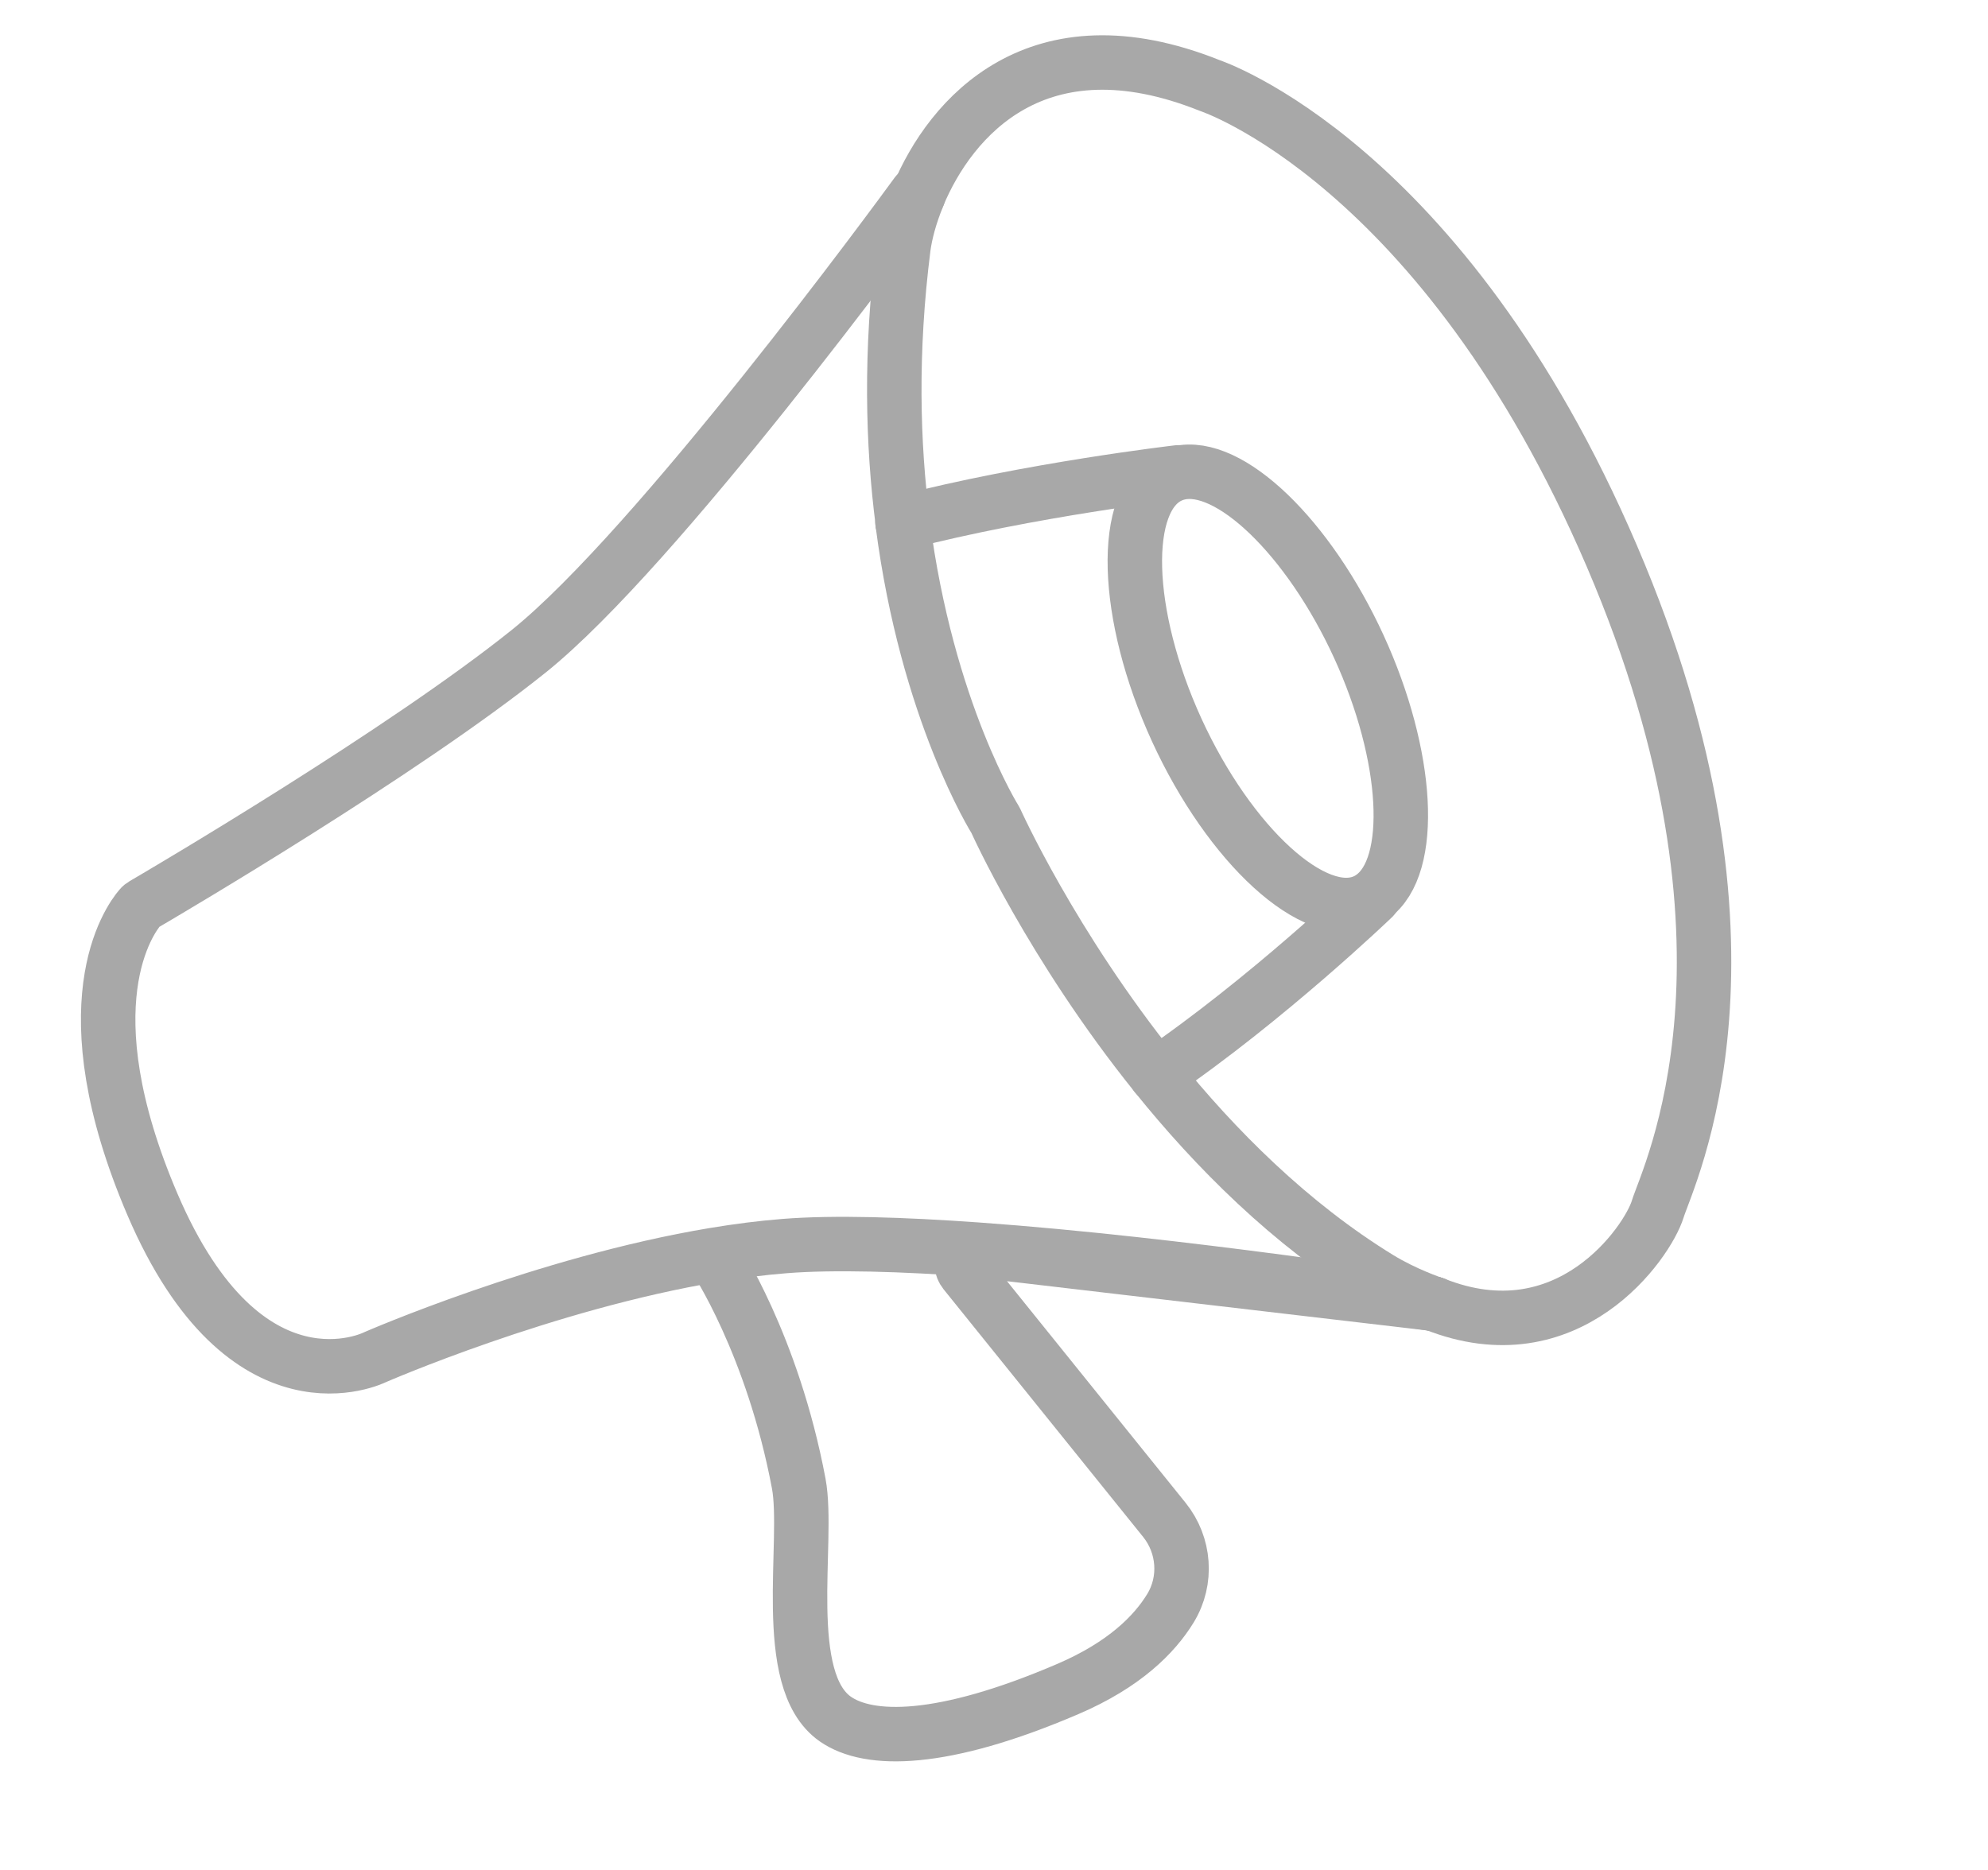 <svg width="219" height="206" viewBox="0 0 219 206" fill="none" xmlns="http://www.w3.org/2000/svg">
<path d="M157.976 143.667C157.791 143.593 154.79 142.597 151.937 140.856C142.111 134.827 133.862 126.543 127.335 118.433C115.835 104.143 109.671 90.376 109.671 90.376C109.671 90.376 102.111 78.411 99.431 57.588" stroke="#A8A8A8" stroke-width="6" stroke-linecap="round" stroke-linejoin="round"/>
<path d="M99.448 57.581C98.327 48.929 98.062 38.754 99.519 27.273C99.715 25.764 100.234 23.741 101.145 21.542" stroke="#A8A8A8" stroke-width="6" stroke-linecap="round" stroke-linejoin="round"/>
<path d="M157.958 143.668C156.831 143.485 129.976 139.282 107.624 137.683C99.46 137.1 91.901 136.856 86.419 137.292C83.884 137.491 81.293 137.828 78.697 138.26C60.019 141.367 41.273 149.552 41.273 149.552C41.273 149.552 27.067 156.656 16.804 132.727C7.403 110.771 14.233 101.384 15.442 99.969C15.547 99.84 15.669 99.749 15.81 99.666C18.315 98.201 44.373 82.88 58.248 71.751C72.364 60.418 99.225 23.746 100.889 21.462C100.941 21.386 100.965 21.353 100.965 21.353" stroke="#A8A8A8" stroke-width="6" stroke-linecap="round" stroke-linejoin="round"/>
<path d="M101.131 21.552C104.703 12.964 114.251 1.821 133.243 9.412C133.243 9.412 158.956 17.866 177.563 61.27C196.174 104.665 183.733 129.567 182.613 133.227C181.488 136.873 172.749 149.562 157.992 143.664" stroke="#A8A8A8" stroke-width="6" stroke-linecap="round" stroke-linejoin="round"/>
<path d="M78.752 138.591C78.752 138.591 85.095 148.075 87.989 163.451C89.181 169.804 85.859 185.119 92.026 189.407C95.709 191.973 103.75 192.055 117.641 186.091C123.866 183.421 127.175 180.079 128.94 177.192C130.803 174.14 130.508 170.237 128.264 167.453L106.281 140.168C105.443 139.126 106.29 137.598 107.612 137.751L157.948 143.652" stroke="#A8A8A8" stroke-width="6" stroke-linecap="round" stroke-linejoin="round"/>
<path d="M129.814 52.118C129.507 52.188 129.22 52.288 128.932 52.419C123.393 54.956 123.817 67.737 129.634 80.442C135.455 93.138 144.857 101.807 150.397 99.271C150.685 99.14 150.94 98.984 151.197 98.797C155.88 95.425 155.215 83.299 149.694 71.249C144.164 59.194 135.421 50.778 129.814 52.118V52.118Z" stroke="#A8A8A8" stroke-width="6" stroke-linecap="round" stroke-linejoin="round"/>
<path d="M151.263 98.897C151.263 98.897 139.599 110.105 127.351 118.453" stroke="#A8A8A8" stroke-width="6" stroke-linecap="round" stroke-linejoin="round"/>
<path d="M129.785 52.045C129.785 52.045 113.401 53.946 99.423 57.582" stroke="#A8A8A8" stroke-width="6" stroke-linecap="round" stroke-linejoin="round"/>
</svg>
